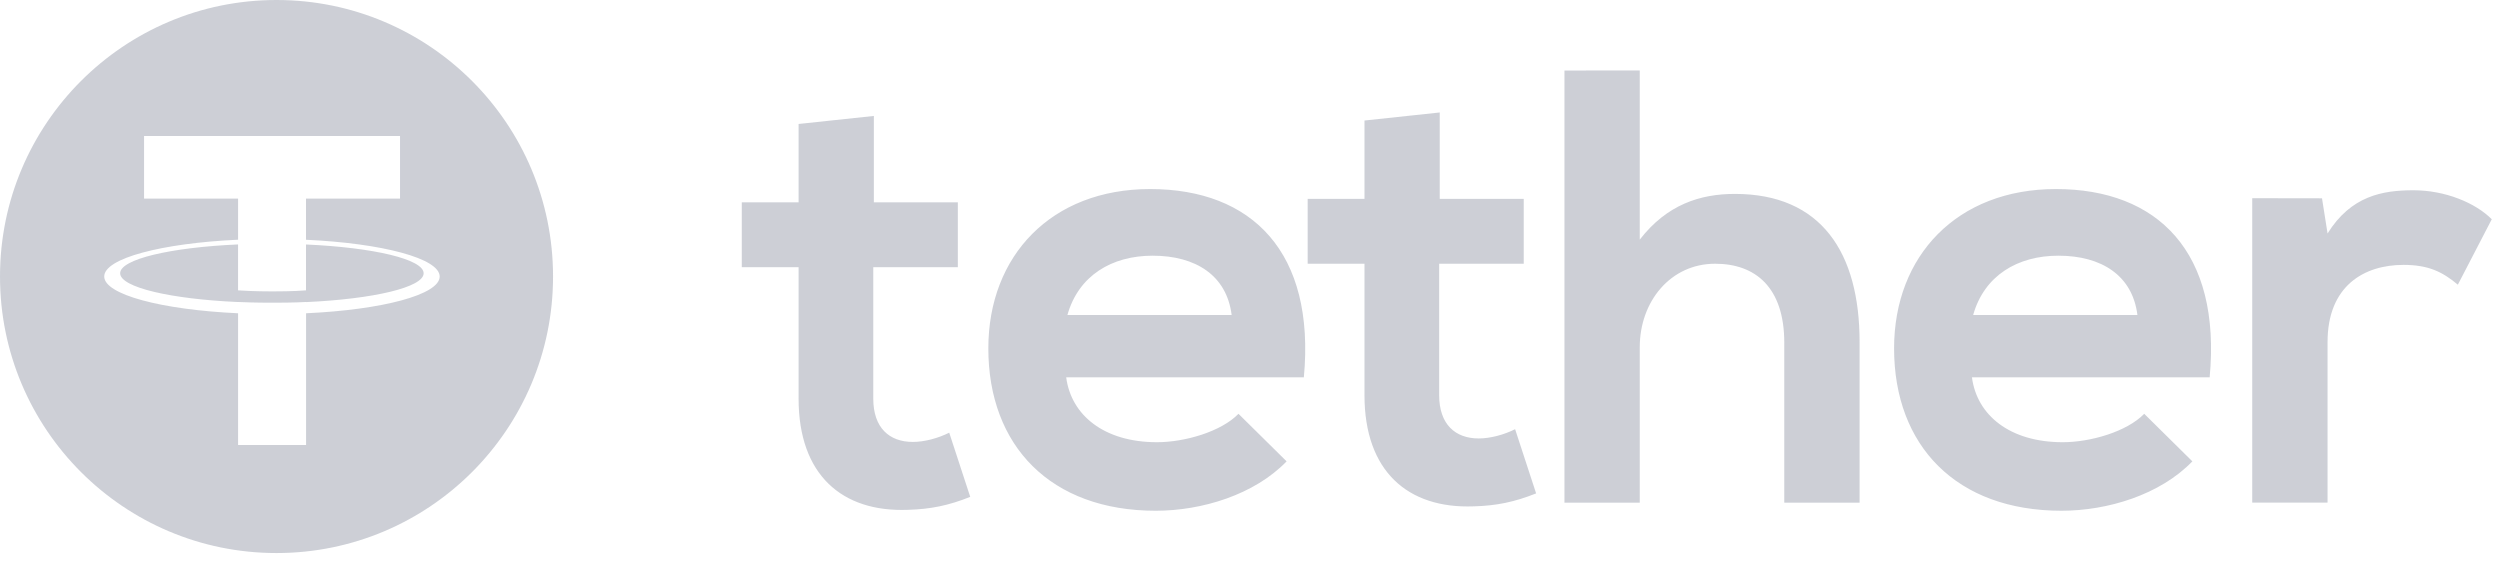 <svg width="87" height="20" viewBox="0 0 87 20" fill="none" xmlns="http://www.w3.org/2000/svg">
<g opacity="0.3">
<path fill-rule="evenodd" clip-rule="evenodd" d="M19.246 9.623C19.246 14.938 14.938 19.246 9.623 19.246C4.308 19.246 0 14.938 0 9.623C0 4.308 4.308 0 9.623 0C14.938 0 19.246 4.308 19.246 9.623ZM10.649 10.509V10.511V10.513C12.993 10.407 14.743 9.999 14.743 9.51C14.743 9.021 12.995 8.613 10.649 8.508V10.104C10.581 10.11 10.216 10.141 9.486 10.141C8.878 10.141 8.437 10.115 8.284 10.104V8.506C5.935 8.61 4.181 9.02 4.181 9.509C4.181 9.999 5.933 10.407 8.284 10.511V10.509C8.435 10.517 8.864 10.534 9.475 10.534C10.239 10.534 10.583 10.514 10.649 10.509ZM10.649 6.912V8.342L10.651 8.344C13.306 8.466 15.301 8.993 15.301 9.623C15.301 10.254 13.306 10.78 10.651 10.902V15.485H8.285V10.902C5.627 10.779 3.627 10.253 3.627 9.621C3.627 8.99 5.626 8.464 8.285 8.342V6.912H5.013V4.733H13.921V6.912H10.649Z" fill="#565F77"/>
<path d="M30.41 4.035V7.042H33.333V9.299H30.39V13.875C30.39 14.886 30.948 15.379 31.765 15.379C32.174 15.379 32.647 15.25 33.033 15.057L33.764 17.291C33.013 17.591 32.389 17.72 31.594 17.742C29.295 17.829 27.791 16.518 27.791 13.875V9.299H25.814V7.042H27.791V4.314L30.41 4.035ZM80.806 6.901L80.999 8.125C81.816 6.815 82.912 6.621 83.987 6.621C85.082 6.621 86.135 7.05 86.714 7.63L85.533 9.907C84.995 9.456 84.502 9.218 83.642 9.218C82.267 9.218 80.999 9.949 80.999 11.904V17.491H78.378V6.897L80.806 6.901ZM74.382 10.962C74.211 9.587 73.135 8.898 71.632 8.898C70.214 8.898 69.053 9.587 68.666 10.962H74.382ZM68.624 13.132C68.795 14.443 69.935 15.389 71.783 15.389C72.749 15.389 74.017 15.022 74.619 14.4L76.294 16.055C75.177 17.215 73.351 17.774 71.738 17.774C68.087 17.774 65.914 15.518 65.914 12.123C65.914 8.9 68.107 6.579 71.545 6.579C75.09 6.579 77.305 8.771 76.896 13.132H68.624ZM57.064 2.452V8.339C58.011 7.115 59.17 6.748 60.374 6.748C63.382 6.748 64.714 8.79 64.714 11.906V17.492H62.093V11.928C62.093 9.993 61.083 9.178 59.685 9.178C58.137 9.178 57.064 10.489 57.064 12.079V17.494H54.443V2.454L57.064 2.452ZM50.103 3.914V6.921H53.026V9.178H50.083V13.754C50.083 14.765 50.642 15.258 51.458 15.258C51.866 15.258 52.34 15.129 52.726 14.936L53.457 17.17C52.706 17.47 52.082 17.599 51.287 17.621C48.988 17.708 47.484 16.395 47.484 13.754V9.178H45.507V6.921H47.484V4.194L50.103 3.914ZM42.861 10.962C42.69 9.587 41.615 8.898 40.111 8.898C38.694 8.898 37.533 9.587 37.146 10.962H42.861ZM37.104 13.132C37.275 14.443 38.414 15.389 40.263 15.389C41.229 15.389 42.497 15.022 43.099 14.4L44.774 16.055C43.657 17.215 41.831 17.774 40.218 17.774C36.564 17.774 34.394 15.518 34.394 12.123C34.394 8.9 36.586 6.579 40.023 6.579C43.568 6.579 45.781 8.771 45.374 13.132H37.104Z" fill="#565F77"/>
</g>
</svg>

